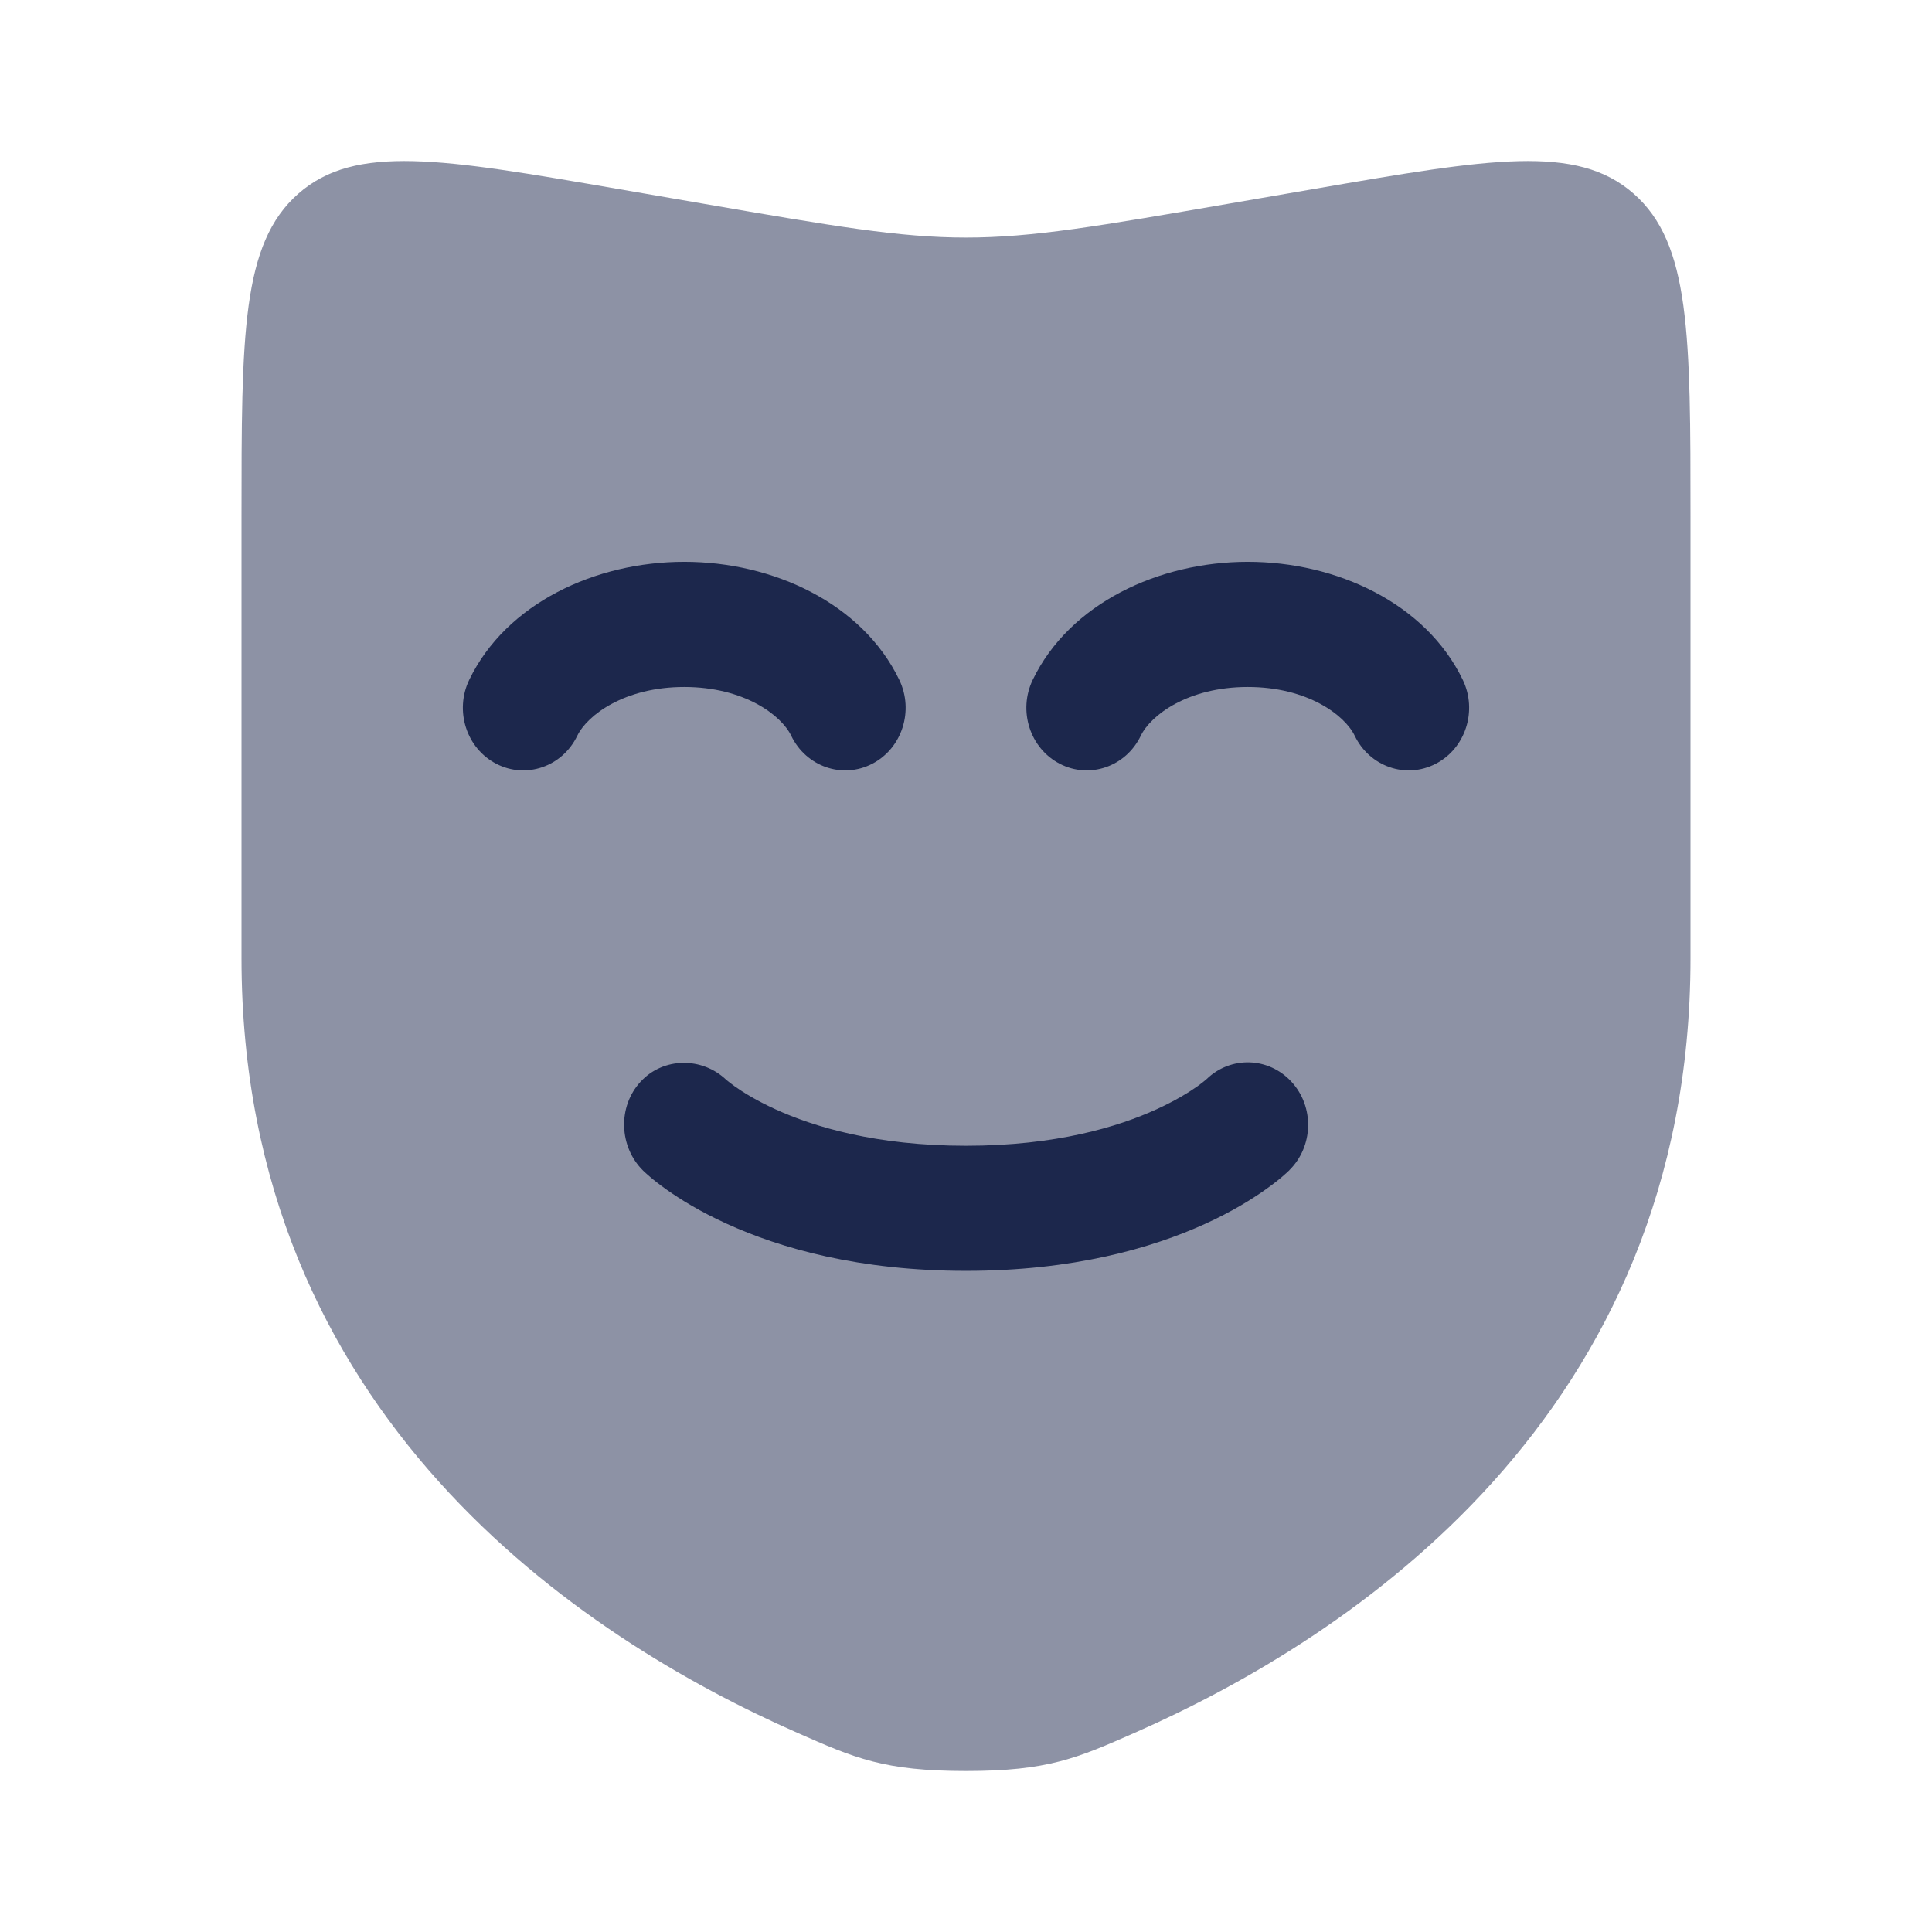 <?xml version="1.0" encoding="utf-8"?><!-- Uploaded to: SVG Repo, www.svgrepo.com, Generator: SVG Repo Mixer Tools -->
<svg width="800px" height="800px" viewBox="0 0 24 24" fill="none" xmlns="http://www.w3.org/2000/svg">
<path opacity="0.5" d="M21 6.429V11.901C21 17.59 16.761 20.351 14.101 21.523C13.38 21.841 13.019 22 12 22C10.981 22 10.62 21.841 9.899 21.523C7.239 20.351 3 17.59 3 11.901V6.429C3 4.16 3 3.025 3.707 2.405C4.415 1.784 5.496 1.971 7.658 2.344L8.712 2.526C10.352 2.809 11.172 2.951 12 2.951C12.828 2.951 13.648 2.809 15.288 2.526L16.342 2.344C18.505 1.971 19.585 1.784 20.293 2.405C21 3.025 21 4.16 21 6.429Z" fill="#1C274C"/>
<path d="M7.171 9.14C7.295 8.884 7.757 8.534 8.5 8.534C9.243 8.534 9.706 8.884 9.829 9.14C10.014 9.524 10.465 9.68 10.835 9.488C11.206 9.296 11.356 8.829 11.171 8.445C10.712 7.494 9.604 6.979 8.5 6.979C7.397 6.979 6.288 7.494 5.829 8.445C5.644 8.829 5.794 9.296 6.165 9.488C6.535 9.68 6.986 9.524 7.171 9.14Z" fill="#1C274C"/>
<path d="M15.5 8.534C14.757 8.534 14.294 8.884 14.171 9.14C13.986 9.524 13.535 9.68 13.165 9.488C12.794 9.296 12.644 8.829 12.829 8.445C13.288 7.494 14.397 6.979 15.5 6.979C16.604 6.979 17.712 7.494 18.171 8.445C18.356 8.829 18.206 9.296 17.835 9.488C17.465 9.68 17.014 9.524 16.829 9.14C16.706 8.884 16.243 8.534 15.5 8.534Z" fill="#1C274C"/>
<path d="M7.989 14.542C7.689 14.246 7.671 13.748 7.957 13.438C8.24 13.129 8.724 13.128 9.024 13.416C9.044 13.432 9.091 13.469 9.127 13.495C9.227 13.566 9.394 13.671 9.633 13.78C10.108 13.997 10.881 14.233 12 14.233C13.12 14.233 13.892 13.997 14.367 13.78C14.606 13.671 14.773 13.566 14.874 13.495C14.924 13.459 14.958 13.431 14.976 13.416C14.984 13.41 14.988 13.405 14.99 13.404L14.991 13.403C15.291 13.115 15.76 13.13 16.043 13.438C16.329 13.748 16.317 14.24 16.017 14.536L16.016 14.538L16.015 14.539L16.012 14.542L16.004 14.549L15.984 14.568C15.969 14.582 15.949 14.599 15.925 14.62C15.876 14.662 15.808 14.715 15.722 14.776C15.549 14.899 15.301 15.053 14.971 15.203C14.308 15.505 13.331 15.787 12 15.787C10.67 15.787 9.692 15.505 9.03 15.203C8.7 15.053 8.451 14.899 8.278 14.776C8.192 14.715 8.125 14.662 8.076 14.62C8.053 14.601 8.002 14.555 7.99 14.543L7.989 14.542Z" fill="#1C274C"/>
</svg>